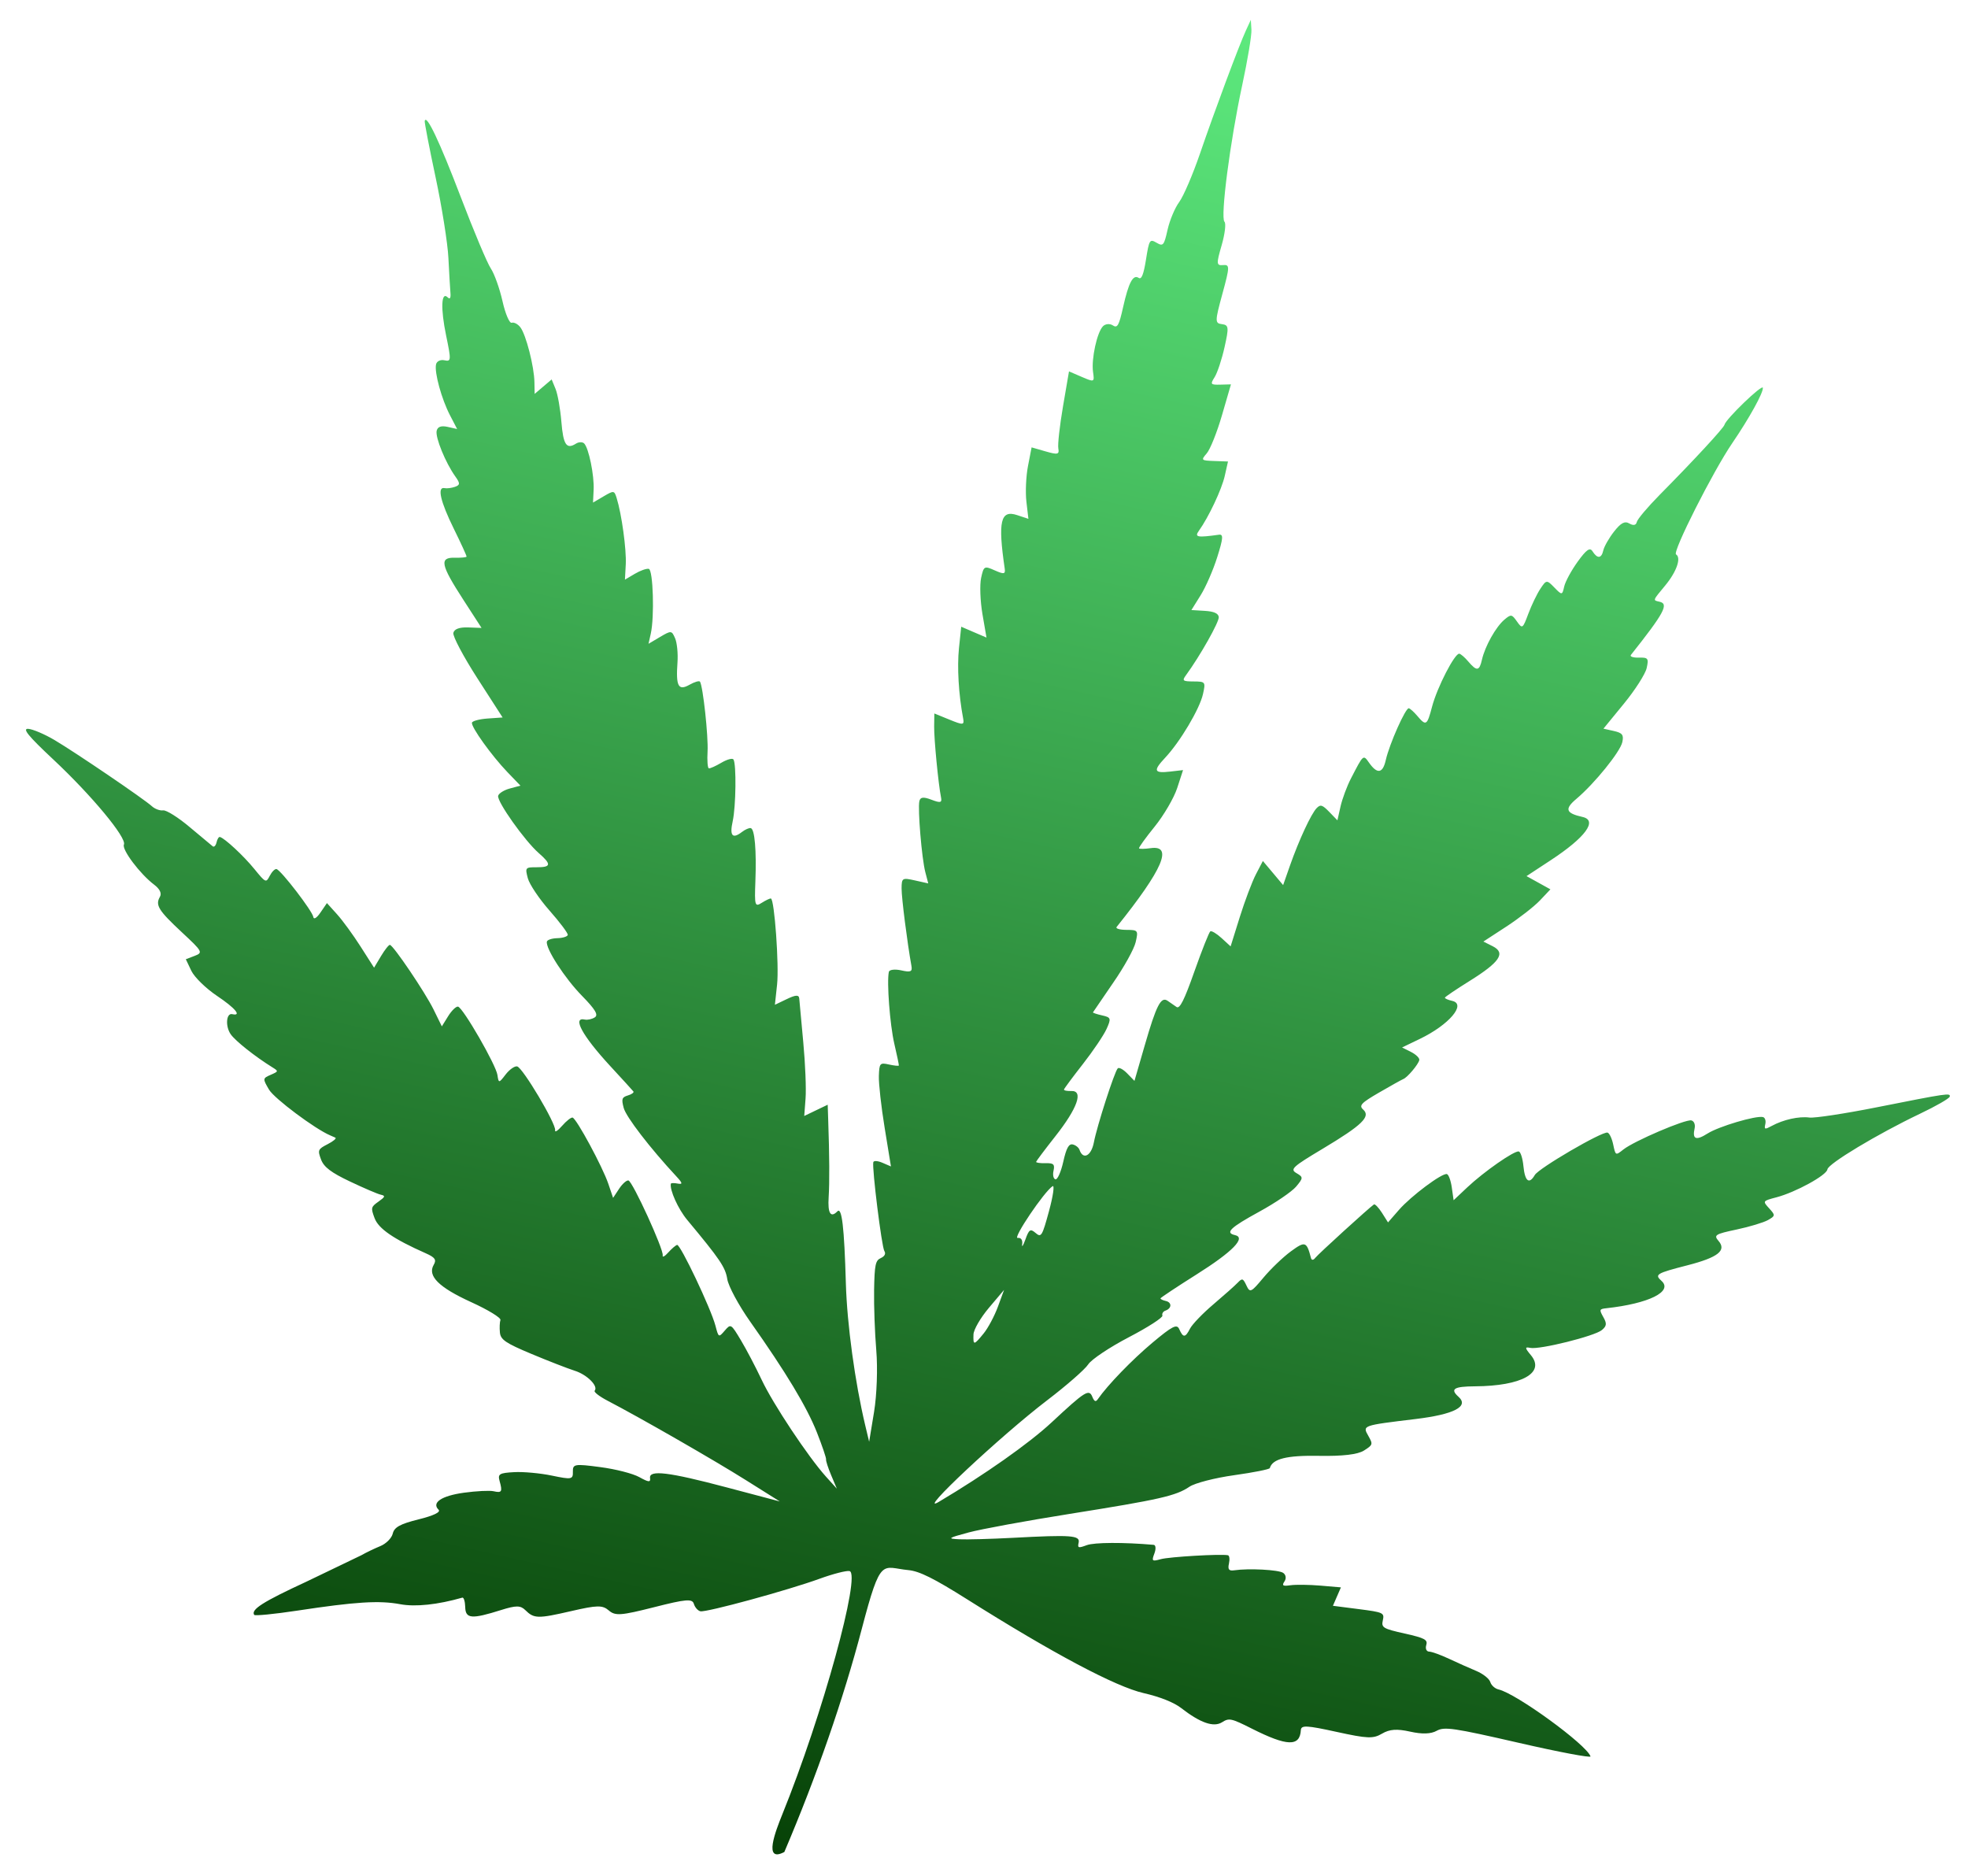 <svg width="64" height="61" viewBox="0 0 64 61" fill="none" xmlns="http://www.w3.org/2000/svg">
<path d="M25.434 59.018C26.758 55.756 28.007 51.174 27.627 51.089C27.529 51.067 27.093 51.179 26.658 51.337C25.613 51.717 22.968 52.438 22.777 52.396C22.694 52.377 22.599 52.27 22.565 52.156C22.513 51.983 22.312 51.999 21.271 52.264C20.192 52.537 20.008 52.551 19.799 52.37C19.592 52.192 19.424 52.195 18.573 52.391C17.489 52.641 17.366 52.638 17.084 52.359C16.926 52.203 16.783 52.203 16.298 52.355C15.336 52.659 15.138 52.642 15.129 52.258C15.124 52.077 15.082 51.939 15.035 51.953C14.235 52.182 13.512 52.259 13.018 52.167C12.329 52.039 11.575 52.086 9.655 52.377C8.915 52.489 8.29 52.55 8.266 52.513C8.156 52.339 8.55 52.088 9.957 51.437L11.752 50.574C11.901 50.488 12.178 50.355 12.366 50.278C12.555 50.201 12.738 50.018 12.773 49.869C12.822 49.662 13.016 49.556 13.612 49.408C14.101 49.287 14.341 49.171 14.263 49.094C14.027 48.864 14.358 48.642 15.086 48.541C15.488 48.486 15.921 48.464 16.051 48.493C16.32 48.554 16.345 48.511 16.246 48.156C16.184 47.933 16.242 47.898 16.72 47.872C17.019 47.855 17.573 47.906 17.95 47.985C18.588 48.118 18.637 48.109 18.63 47.859C18.624 47.608 18.684 47.597 19.52 47.708C20.02 47.773 20.583 47.918 20.791 48.034C21.091 48.201 21.16 48.208 21.14 48.067C21.099 47.789 21.743 47.867 23.633 48.368L25.36 48.825L24.255 48.131C23.21 47.474 20.811 46.097 19.758 45.549C19.493 45.411 19.304 45.264 19.339 45.224C19.465 45.075 19.091 44.7 18.689 44.574C18.463 44.502 17.829 44.256 17.28 44.026C16.443 43.676 16.279 43.564 16.257 43.33C16.242 43.177 16.25 42.994 16.274 42.924C16.298 42.854 15.871 42.593 15.326 42.345C14.27 41.864 13.894 41.49 14.104 41.131C14.201 40.965 14.149 40.89 13.848 40.756C12.797 40.29 12.311 39.956 12.182 39.614C12.056 39.278 12.063 39.247 12.308 39.075C12.529 38.918 12.54 38.885 12.384 38.85C12.282 38.828 11.832 38.635 11.382 38.421C10.769 38.131 10.533 37.952 10.441 37.707C10.326 37.4 10.339 37.369 10.655 37.207C10.84 37.112 10.953 37.017 10.906 36.995L10.734 36.919C10.242 36.711 8.919 35.721 8.75 35.435C8.54 35.078 8.541 35.065 8.8 34.953C9.061 34.839 9.062 34.835 8.855 34.706C8.296 34.359 7.659 33.854 7.505 33.636C7.322 33.377 7.355 32.934 7.553 32.979C7.874 33.05 7.648 32.78 7.058 32.385C6.697 32.143 6.321 31.776 6.222 31.569L6.043 31.193L6.331 31.083C6.607 30.977 6.589 30.944 5.916 30.318C5.153 29.607 5.045 29.434 5.2 29.164C5.266 29.05 5.199 28.91 5.011 28.767C4.554 28.421 3.956 27.627 4.03 27.464C4.128 27.248 2.981 25.865 1.733 24.697C0.917 23.933 0.715 23.685 0.92 23.701C1.069 23.712 1.454 23.876 1.773 24.065C2.455 24.468 4.678 25.979 4.938 26.216C5.036 26.306 5.201 26.367 5.304 26.352C5.406 26.337 5.794 26.58 6.164 26.892L6.918 27.521C6.963 27.555 7.018 27.497 7.042 27.393C7.065 27.288 7.114 27.209 7.15 27.217C7.299 27.251 7.921 27.827 8.272 28.259C8.64 28.71 8.652 28.715 8.773 28.48C8.841 28.348 8.94 28.249 8.992 28.261C9.136 28.293 10.163 29.63 10.189 29.818C10.202 29.912 10.301 29.851 10.421 29.675L10.632 29.367L10.96 29.73C11.14 29.929 11.485 30.402 11.726 30.78L12.165 31.468L12.391 31.09C12.516 30.882 12.646 30.718 12.681 30.726C12.801 30.753 13.823 32.267 14.097 32.822L14.369 33.376L14.576 33.042C14.69 32.859 14.834 32.721 14.896 32.734C15.059 32.771 16.131 34.63 16.177 34.958C16.216 35.227 16.224 35.227 16.444 34.94C16.569 34.778 16.737 34.66 16.818 34.678C17 34.718 18.091 36.553 18.053 36.755C18.038 36.835 18.139 36.771 18.278 36.612C18.417 36.452 18.571 36.331 18.62 36.342C18.747 36.37 19.598 37.947 19.783 38.496L19.938 38.953L20.133 38.658C20.24 38.495 20.377 38.374 20.437 38.387C20.574 38.418 21.587 40.633 21.551 40.822C21.536 40.899 21.616 40.859 21.728 40.733C21.841 40.607 21.972 40.494 22.02 40.483C22.126 40.459 23.12 42.553 23.266 43.108C23.369 43.499 23.371 43.499 23.569 43.27C23.767 43.041 23.772 43.045 24.096 43.586C24.276 43.886 24.578 44.463 24.768 44.866C25.135 45.649 26.281 47.374 26.862 48.019L27.214 48.409L27.03 47.972C26.929 47.732 26.854 47.5 26.864 47.457C26.873 47.414 26.739 47.02 26.566 46.58C26.239 45.753 25.56 44.625 24.394 42.974C24.022 42.447 23.688 41.826 23.651 41.594C23.589 41.209 23.421 40.959 22.345 39.666C22.054 39.316 21.772 38.691 21.817 38.493C21.822 38.468 21.922 38.465 22.038 38.488C22.208 38.52 22.2 38.475 21.999 38.258C21.14 37.334 20.359 36.319 20.283 36.028C20.205 35.735 20.224 35.681 20.42 35.622C20.544 35.585 20.624 35.527 20.598 35.492C20.572 35.458 20.231 35.084 19.84 34.661C18.938 33.683 18.598 33.06 19.019 33.155C19.105 33.174 19.25 33.142 19.342 33.084C19.467 33.004 19.362 32.828 18.926 32.382C18.368 31.814 17.736 30.837 17.785 30.619C17.798 30.562 17.951 30.512 18.125 30.508C18.299 30.504 18.452 30.456 18.464 30.403C18.476 30.35 18.209 29.994 17.872 29.612C17.535 29.23 17.217 28.756 17.165 28.559C17.074 28.213 17.084 28.201 17.447 28.202C17.927 28.204 17.942 28.109 17.517 27.738C17.062 27.339 16.157 26.063 16.2 25.879C16.219 25.799 16.39 25.692 16.579 25.641L16.925 25.548L16.503 25.11C15.989 24.575 15.317 23.639 15.348 23.501C15.361 23.445 15.59 23.384 15.858 23.365L16.345 23.331L15.522 22.053C15.07 21.35 14.719 20.688 14.743 20.582C14.771 20.456 14.938 20.393 15.223 20.403L15.66 20.419L15.068 19.504C14.33 18.364 14.281 18.124 14.79 18.136C14.995 18.141 15.168 18.125 15.173 18.1C15.178 18.076 14.992 17.668 14.758 17.194C14.321 16.307 14.21 15.822 14.455 15.873C14.532 15.89 14.685 15.87 14.796 15.831C14.966 15.77 14.968 15.718 14.803 15.488C14.488 15.046 14.152 14.224 14.2 14.01C14.23 13.877 14.346 13.835 14.555 13.881L14.866 13.951L14.634 13.504C14.359 12.975 14.122 12.11 14.18 11.849C14.203 11.746 14.325 11.688 14.454 11.716C14.672 11.765 14.675 11.714 14.508 10.912C14.326 10.035 14.348 9.464 14.557 9.668C14.633 9.743 14.664 9.693 14.648 9.519C14.636 9.375 14.606 8.865 14.582 8.386C14.558 7.906 14.371 6.728 14.166 5.767C13.961 4.806 13.802 3.982 13.812 3.935C13.866 3.696 14.296 4.604 14.984 6.407C15.405 7.511 15.845 8.557 15.961 8.729C16.077 8.902 16.248 9.38 16.341 9.792C16.433 10.204 16.569 10.521 16.641 10.496C16.714 10.471 16.841 10.537 16.923 10.644C17.106 10.882 17.372 11.92 17.38 12.432L17.387 12.809L17.663 12.574L17.94 12.339L18.067 12.648C18.137 12.819 18.222 13.298 18.256 13.714C18.318 14.467 18.422 14.623 18.733 14.425C18.823 14.369 18.941 14.366 18.996 14.419C19.146 14.566 19.329 15.462 19.305 15.931L19.285 16.343L19.629 16.141C19.963 15.945 19.976 15.947 20.054 16.197C20.217 16.719 20.375 17.871 20.35 18.353L20.323 18.849L20.645 18.659C20.822 18.554 21.026 18.482 21.099 18.498C21.24 18.53 21.287 20.058 21.163 20.608L21.09 20.935L21.465 20.713C21.828 20.499 21.843 20.5 21.954 20.755C22.018 20.9 22.052 21.253 22.032 21.539C21.976 22.318 22.059 22.473 22.423 22.267C22.587 22.174 22.741 22.129 22.764 22.167C22.862 22.32 23.038 23.948 23.01 24.44C22.993 24.731 23.012 24.977 23.052 24.985C23.091 24.994 23.275 24.912 23.459 24.803C23.644 24.694 23.821 24.646 23.853 24.697C23.95 24.85 23.933 26.224 23.828 26.703C23.722 27.181 23.819 27.293 24.129 27.054C24.233 26.974 24.362 26.917 24.415 26.929C24.544 26.958 24.604 27.649 24.565 28.669C24.535 29.45 24.55 29.5 24.773 29.358C24.906 29.274 25.04 29.211 25.07 29.218C25.186 29.244 25.339 31.386 25.271 32.016L25.2 32.674L25.589 32.488C25.878 32.349 25.981 32.344 25.992 32.471L26.123 33.897C26.188 34.587 26.221 35.408 26.197 35.721L26.154 36.29L26.535 36.107L26.917 35.924L26.933 36.405C26.974 37.578 26.979 38.444 26.948 38.933C26.914 39.456 27.013 39.615 27.232 39.391C27.378 39.242 27.455 39.897 27.508 41.737C27.546 43.059 27.804 44.951 28.138 46.352L28.265 46.884L28.425 45.912C28.515 45.362 28.546 44.493 28.497 43.912C28.449 43.346 28.417 42.46 28.426 41.943C28.441 41.124 28.47 40.989 28.645 40.91C28.772 40.852 28.814 40.767 28.759 40.68C28.673 40.544 28.355 37.992 28.4 37.793C28.412 37.738 28.547 37.746 28.698 37.812L28.974 37.931L28.77 36.68C28.657 35.992 28.572 35.23 28.581 34.987C28.595 34.573 28.616 34.55 28.909 34.616C29.082 34.654 29.227 34.669 29.231 34.648C29.236 34.628 29.169 34.308 29.083 33.939C28.94 33.325 28.834 31.925 28.906 31.604C28.922 31.531 29.103 31.509 29.308 31.555C29.617 31.624 29.674 31.599 29.64 31.409C29.503 30.647 29.319 29.2 29.32 28.893C29.322 28.549 29.341 28.538 29.754 28.63L30.187 28.727L30.091 28.359C29.976 27.917 29.841 26.306 29.898 26.052C29.928 25.918 30.031 25.906 30.292 26.006C30.581 26.117 30.637 26.104 30.603 25.933C30.516 25.503 30.373 24.029 30.379 23.622L30.385 23.201L30.876 23.401C31.326 23.585 31.363 23.581 31.321 23.357C31.175 22.587 31.122 21.691 31.186 21.078L31.259 20.38L31.67 20.557L32.081 20.733L31.949 19.967C31.877 19.546 31.858 19.018 31.906 18.795C31.991 18.405 32.008 18.396 32.35 18.548C32.652 18.682 32.701 18.672 32.673 18.485C32.449 16.954 32.537 16.571 33.076 16.75L33.444 16.872L33.379 16.314C33.343 16.007 33.366 15.484 33.431 15.152L33.548 14.548L34.004 14.679C34.396 14.792 34.454 14.779 34.417 14.583C34.393 14.457 34.462 13.842 34.569 13.216L34.764 12.077L35.179 12.256C35.59 12.432 35.594 12.43 35.546 12.095C35.486 11.675 35.676 10.802 35.87 10.608C35.949 10.529 36.092 10.517 36.189 10.581C36.338 10.68 36.389 10.59 36.523 9.991C36.704 9.184 36.847 8.915 37.031 9.037C37.122 9.098 37.191 8.924 37.268 8.44C37.371 7.794 37.389 7.764 37.611 7.893C37.826 8.019 37.855 7.984 37.97 7.47C38.039 7.162 38.209 6.757 38.348 6.57C38.487 6.382 38.79 5.676 39.022 5C39.509 3.579 40.29 1.486 40.519 0.988L40.677 0.646L40.697 0.965C40.709 1.141 40.572 1.958 40.395 2.781C40.003 4.597 39.682 7.073 39.82 7.211C39.876 7.266 39.834 7.611 39.728 7.977C39.553 8.58 39.557 8.639 39.774 8.62C39.996 8.601 39.995 8.667 39.753 9.555C39.508 10.453 39.508 10.513 39.738 10.541C39.96 10.569 39.968 10.643 39.822 11.292C39.734 11.688 39.588 12.125 39.5 12.264C39.352 12.497 39.366 12.516 39.685 12.508L40.031 12.499L39.739 13.503C39.579 14.055 39.356 14.612 39.245 14.741C39.05 14.967 39.059 14.976 39.489 14.991L39.935 15.007L39.83 15.474C39.731 15.915 39.306 16.817 38.987 17.262C38.839 17.469 38.935 17.487 39.641 17.388C39.789 17.367 39.779 17.501 39.585 18.117C39.455 18.533 39.212 19.09 39.046 19.355L38.745 19.838L39.177 19.864C39.475 19.882 39.617 19.944 39.635 20.063C39.657 20.212 39.026 21.331 38.568 21.957C38.436 22.137 38.462 22.158 38.816 22.16C39.201 22.162 39.21 22.174 39.121 22.572C39.014 23.052 38.379 24.12 37.896 24.635C37.491 25.067 37.522 25.152 38.062 25.09L38.473 25.042L38.282 25.628C38.176 25.95 37.848 26.512 37.552 26.878C37.256 27.243 37.026 27.562 37.042 27.587C37.057 27.611 37.227 27.608 37.418 27.581C38.16 27.474 37.818 28.267 36.312 30.145C36.272 30.195 36.416 30.237 36.631 30.238C37.01 30.24 37.021 30.254 36.932 30.639C36.882 30.858 36.551 31.455 36.196 31.965L35.543 32.921C35.538 32.937 35.674 32.982 35.844 33.02C36.13 33.084 36.14 33.118 35.985 33.461C35.892 33.666 35.546 34.179 35.215 34.602C34.884 35.025 34.608 35.397 34.601 35.429C34.593 35.461 34.702 35.483 34.842 35.478C35.242 35.464 35.039 36.038 34.323 36.946C33.984 37.376 33.702 37.752 33.695 37.781C33.689 37.81 33.826 37.83 34 37.825C34.263 37.819 34.307 37.86 34.261 38.07C34.229 38.209 34.258 38.335 34.324 38.35C34.39 38.365 34.504 38.107 34.578 37.777C34.677 37.335 34.758 37.187 34.886 37.216C34.981 37.237 35.08 37.316 35.106 37.391C35.222 37.728 35.488 37.591 35.573 37.149C35.675 36.613 36.243 34.852 36.349 34.742C36.39 34.699 36.529 34.774 36.658 34.907L36.893 35.149L37.228 33.991C37.605 32.687 37.756 32.394 37.972 32.545L38.262 32.746C38.365 32.818 38.515 32.52 38.843 31.588C39.087 30.898 39.319 30.312 39.36 30.286C39.401 30.26 39.566 30.359 39.728 30.507L40.02 30.775L40.319 29.818C40.484 29.291 40.72 28.667 40.844 28.429L41.069 27.998L41.399 28.39L41.728 28.782L41.95 28.148C42.243 27.315 42.64 26.46 42.82 26.277C42.943 26.152 43.004 26.171 43.229 26.403L43.493 26.676L43.595 26.223C43.652 25.974 43.803 25.567 43.931 25.319C44.343 24.522 44.331 24.532 44.524 24.805C44.791 25.183 44.969 25.153 45.067 24.712C45.184 24.194 45.711 23.009 45.816 23.032C45.86 23.042 45.983 23.153 46.089 23.278C46.376 23.617 46.409 23.597 46.571 22.981C46.737 22.347 47.316 21.226 47.459 21.258C47.511 21.27 47.64 21.382 47.746 21.508C48.025 21.836 48.109 21.826 48.193 21.454C48.293 21.013 48.646 20.383 48.926 20.148C49.141 19.968 49.164 19.972 49.333 20.211C49.506 20.456 49.52 20.446 49.701 19.96C49.805 19.682 49.98 19.317 50.092 19.148C50.288 18.852 50.301 18.85 50.548 19.105C50.795 19.359 50.804 19.358 50.868 19.074C50.904 18.913 51.101 18.55 51.305 18.267C51.588 17.875 51.703 17.793 51.786 17.923C51.946 18.176 52.079 18.167 52.139 17.901C52.168 17.771 52.326 17.494 52.49 17.285C52.713 17.001 52.838 16.935 52.989 17.024C53.118 17.099 53.205 17.081 53.229 16.975C53.249 16.883 53.584 16.486 53.972 16.093C55.095 14.957 56.056 13.917 56.08 13.814C56.121 13.629 57.315 12.478 57.329 12.61C57.345 12.771 56.886 13.601 56.335 14.408C55.71 15.322 54.381 17.953 54.505 18.028C54.683 18.136 54.524 18.592 54.152 19.041C53.738 19.54 53.746 19.517 53.971 19.568C54.279 19.637 54.118 19.936 53.037 21.298C52.995 21.35 53.111 21.39 53.295 21.385C53.597 21.377 53.621 21.408 53.55 21.726C53.507 21.918 53.173 22.44 52.808 22.885L52.145 23.695L52.484 23.771C52.761 23.833 52.81 23.899 52.758 24.135C52.687 24.452 51.85 25.484 51.268 25.975C50.871 26.308 50.917 26.444 51.467 26.567C51.966 26.679 51.557 27.234 50.43 27.973L49.643 28.49L50.032 28.705L50.42 28.92L50.078 29.282C49.889 29.481 49.398 29.863 48.987 30.131L48.24 30.618L48.545 30.771C48.975 30.988 48.775 31.287 47.794 31.898C47.358 32.17 46.995 32.415 46.989 32.442C46.983 32.469 47.09 32.517 47.226 32.547C47.697 32.653 47.123 33.326 46.173 33.784L45.596 34.062L45.889 34.209C46.05 34.291 46.17 34.409 46.156 34.472C46.123 34.617 45.77 35.036 45.636 35.089C45.58 35.112 45.225 35.309 44.847 35.529C44.265 35.866 44.186 35.951 44.331 36.081C44.585 36.31 44.298 36.587 43.016 37.355C42.029 37.945 41.946 38.022 42.161 38.148C42.385 38.278 42.385 38.306 42.15 38.587C42.011 38.751 41.476 39.116 40.96 39.398C40.004 39.921 39.829 40.089 40.163 40.164C40.532 40.246 40.084 40.705 38.912 41.443C38.273 41.846 37.746 42.196 37.74 42.22C37.735 42.245 37.811 42.283 37.91 42.305C38.115 42.351 38.109 42.547 37.901 42.619C37.825 42.645 37.78 42.718 37.802 42.781C37.824 42.844 37.331 43.161 36.708 43.486C36.085 43.811 35.492 44.207 35.389 44.368C35.286 44.528 34.685 45.054 34.053 45.536C32.54 46.691 29.762 49.294 30.526 48.841C32.023 47.953 33.469 46.934 34.198 46.255C35.294 45.234 35.416 45.158 35.524 45.425C35.586 45.576 35.634 45.597 35.701 45.5C36.023 45.036 36.815 44.218 37.481 43.66C38.126 43.12 38.272 43.046 38.349 43.221C38.475 43.508 38.547 43.505 38.699 43.206C38.77 43.066 39.112 42.71 39.46 42.415C39.807 42.12 40.164 41.803 40.252 41.71C40.397 41.559 40.424 41.567 40.535 41.803C40.649 42.047 40.685 42.03 41.086 41.549C41.322 41.266 41.722 40.882 41.975 40.696C42.443 40.352 42.492 40.368 42.633 40.906C42.653 40.986 42.71 40.985 42.773 40.904C42.865 40.783 44.521 39.276 44.68 39.167C44.714 39.144 44.831 39.266 44.941 39.438L45.139 39.751L45.494 39.344C45.885 38.895 46.891 38.143 47.052 38.179C47.109 38.192 47.181 38.389 47.213 38.616L47.272 39.03L47.714 38.613C48.255 38.103 49.247 37.411 49.392 37.444C49.45 37.457 49.518 37.67 49.542 37.919C49.591 38.417 49.728 38.525 49.912 38.21C50.041 37.987 52.094 36.79 52.276 36.83C52.337 36.844 52.42 37.019 52.462 37.218C52.538 37.581 52.539 37.581 52.794 37.379C53.142 37.104 54.81 36.39 55.003 36.434C55.089 36.453 55.137 36.568 55.11 36.689C55.029 37.05 55.153 37.1 55.534 36.858C55.895 36.63 57.096 36.273 57.33 36.325C57.398 36.34 57.434 36.442 57.409 36.551C57.369 36.73 57.389 36.737 57.616 36.614C57.995 36.408 58.501 36.295 58.843 36.341C59.011 36.363 59.979 36.216 60.995 36.015C63.355 35.546 63.434 35.535 63.405 35.662C63.392 35.721 62.953 35.973 62.429 36.222C61.062 36.874 59.448 37.844 59.428 38.026C59.407 38.215 58.395 38.771 57.77 38.935C57.319 39.054 57.318 39.057 57.533 39.293C57.74 39.52 57.738 39.537 57.493 39.676C57.352 39.755 56.892 39.894 56.472 39.983C55.776 40.13 55.724 40.164 55.888 40.354C56.155 40.665 55.868 40.89 54.882 41.144C53.864 41.405 53.8 41.444 54.031 41.651C54.417 41.996 53.623 42.391 52.237 42.542C52.011 42.567 52.004 42.588 52.14 42.829C52.26 43.04 52.251 43.119 52.094 43.251C51.862 43.448 50.065 43.895 49.764 43.831C49.584 43.793 49.587 43.831 49.785 44.068C50.262 44.64 49.487 45.072 47.968 45.081C47.277 45.085 47.148 45.168 47.433 45.423C47.782 45.737 47.284 45.994 46.033 46.145C44.29 46.356 44.305 46.351 44.5 46.695C44.653 46.966 44.648 46.985 44.356 47.17C44.154 47.298 43.661 47.356 42.89 47.342C41.845 47.323 41.38 47.439 41.295 47.74C41.285 47.78 40.763 47.883 40.137 47.971C39.511 48.058 38.856 48.227 38.682 48.346C38.243 48.644 37.712 48.764 34.783 49.23C33.382 49.453 31.903 49.724 31.497 49.834C30.823 50.016 30.797 50.035 31.196 50.055C31.436 50.067 32.218 50.046 32.934 50.008C34.839 49.906 35.131 49.927 35.078 50.165C35.038 50.34 35.066 50.349 35.343 50.246C35.59 50.155 36.538 50.15 37.519 50.236C37.587 50.242 37.597 50.369 37.541 50.517C37.447 50.766 37.464 50.781 37.749 50.702C38.025 50.625 39.699 50.527 39.932 50.574C39.982 50.584 39.997 50.706 39.966 50.844C39.923 51.036 39.964 51.089 40.137 51.064C40.606 50.995 41.576 51.045 41.728 51.147C41.818 51.207 41.837 51.326 41.773 51.423C41.68 51.563 41.715 51.586 41.967 51.55C42.136 51.526 42.575 51.531 42.941 51.562L43.607 51.619L43.477 51.918L43.347 52.218L44.188 52.326C44.989 52.429 45.025 52.446 44.97 52.691C44.917 52.927 44.975 52.962 45.679 53.12C46.336 53.267 46.437 53.321 46.382 53.498C46.347 53.611 46.389 53.706 46.476 53.708C46.563 53.71 46.851 53.814 47.117 53.939C47.383 54.064 47.782 54.242 48.003 54.334C48.225 54.426 48.432 54.589 48.464 54.696C48.496 54.804 48.618 54.913 48.735 54.939C49.304 55.067 51.592 56.732 51.724 57.115C51.744 57.172 50.689 56.973 49.381 56.672C47.272 56.188 46.969 56.144 46.721 56.283C46.535 56.388 46.244 56.397 45.858 56.31C45.428 56.214 45.189 56.231 44.945 56.375C44.656 56.546 44.47 56.538 43.465 56.318C42.49 56.104 42.314 56.096 42.304 56.261C42.273 56.803 41.859 56.791 40.715 56.215C40.041 55.875 39.97 55.86 39.744 56.004C39.468 56.178 39.038 56.029 38.409 55.541C38.175 55.359 37.717 55.177 37.194 55.058C36.282 54.85 34.24 53.765 31.451 52.007C30.372 51.327 29.899 51.092 29.544 51.058C28.674 50.976 28.653 50.58 28.027 52.963C27.425 55.258 26.558 57.756 25.507 60.224C24.807 60.594 25.231 59.525 25.434 59.018L25.434 59.018ZM31.986 43.365C32.132 43.187 32.341 42.794 32.452 42.493L32.653 41.945L32.16 42.528C31.887 42.852 31.664 43.236 31.658 43.392C31.645 43.755 31.67 43.753 31.986 43.365ZM33.679 40.095C33.861 40.252 33.892 40.199 34.115 39.379C34.247 38.893 34.299 38.53 34.231 38.573C33.959 38.746 32.923 40.281 33.095 40.256C33.202 40.24 33.26 40.32 33.242 40.457C33.225 40.582 33.272 40.513 33.347 40.305C33.464 39.976 33.509 39.948 33.679 40.095Z" fill="url(#paint0_linear_197_4597)"/>
<defs>
<linearGradient id="paint0_linear_197_4597" x1="38.736" y1="0.211" x2="25.264" y2="60.303" gradientUnits="userSpaceOnUse">
<stop stop-color="#5DEA7E"/>
<stop offset="1" stop-color="#074207"/>
</linearGradient>
</defs>
</svg>
